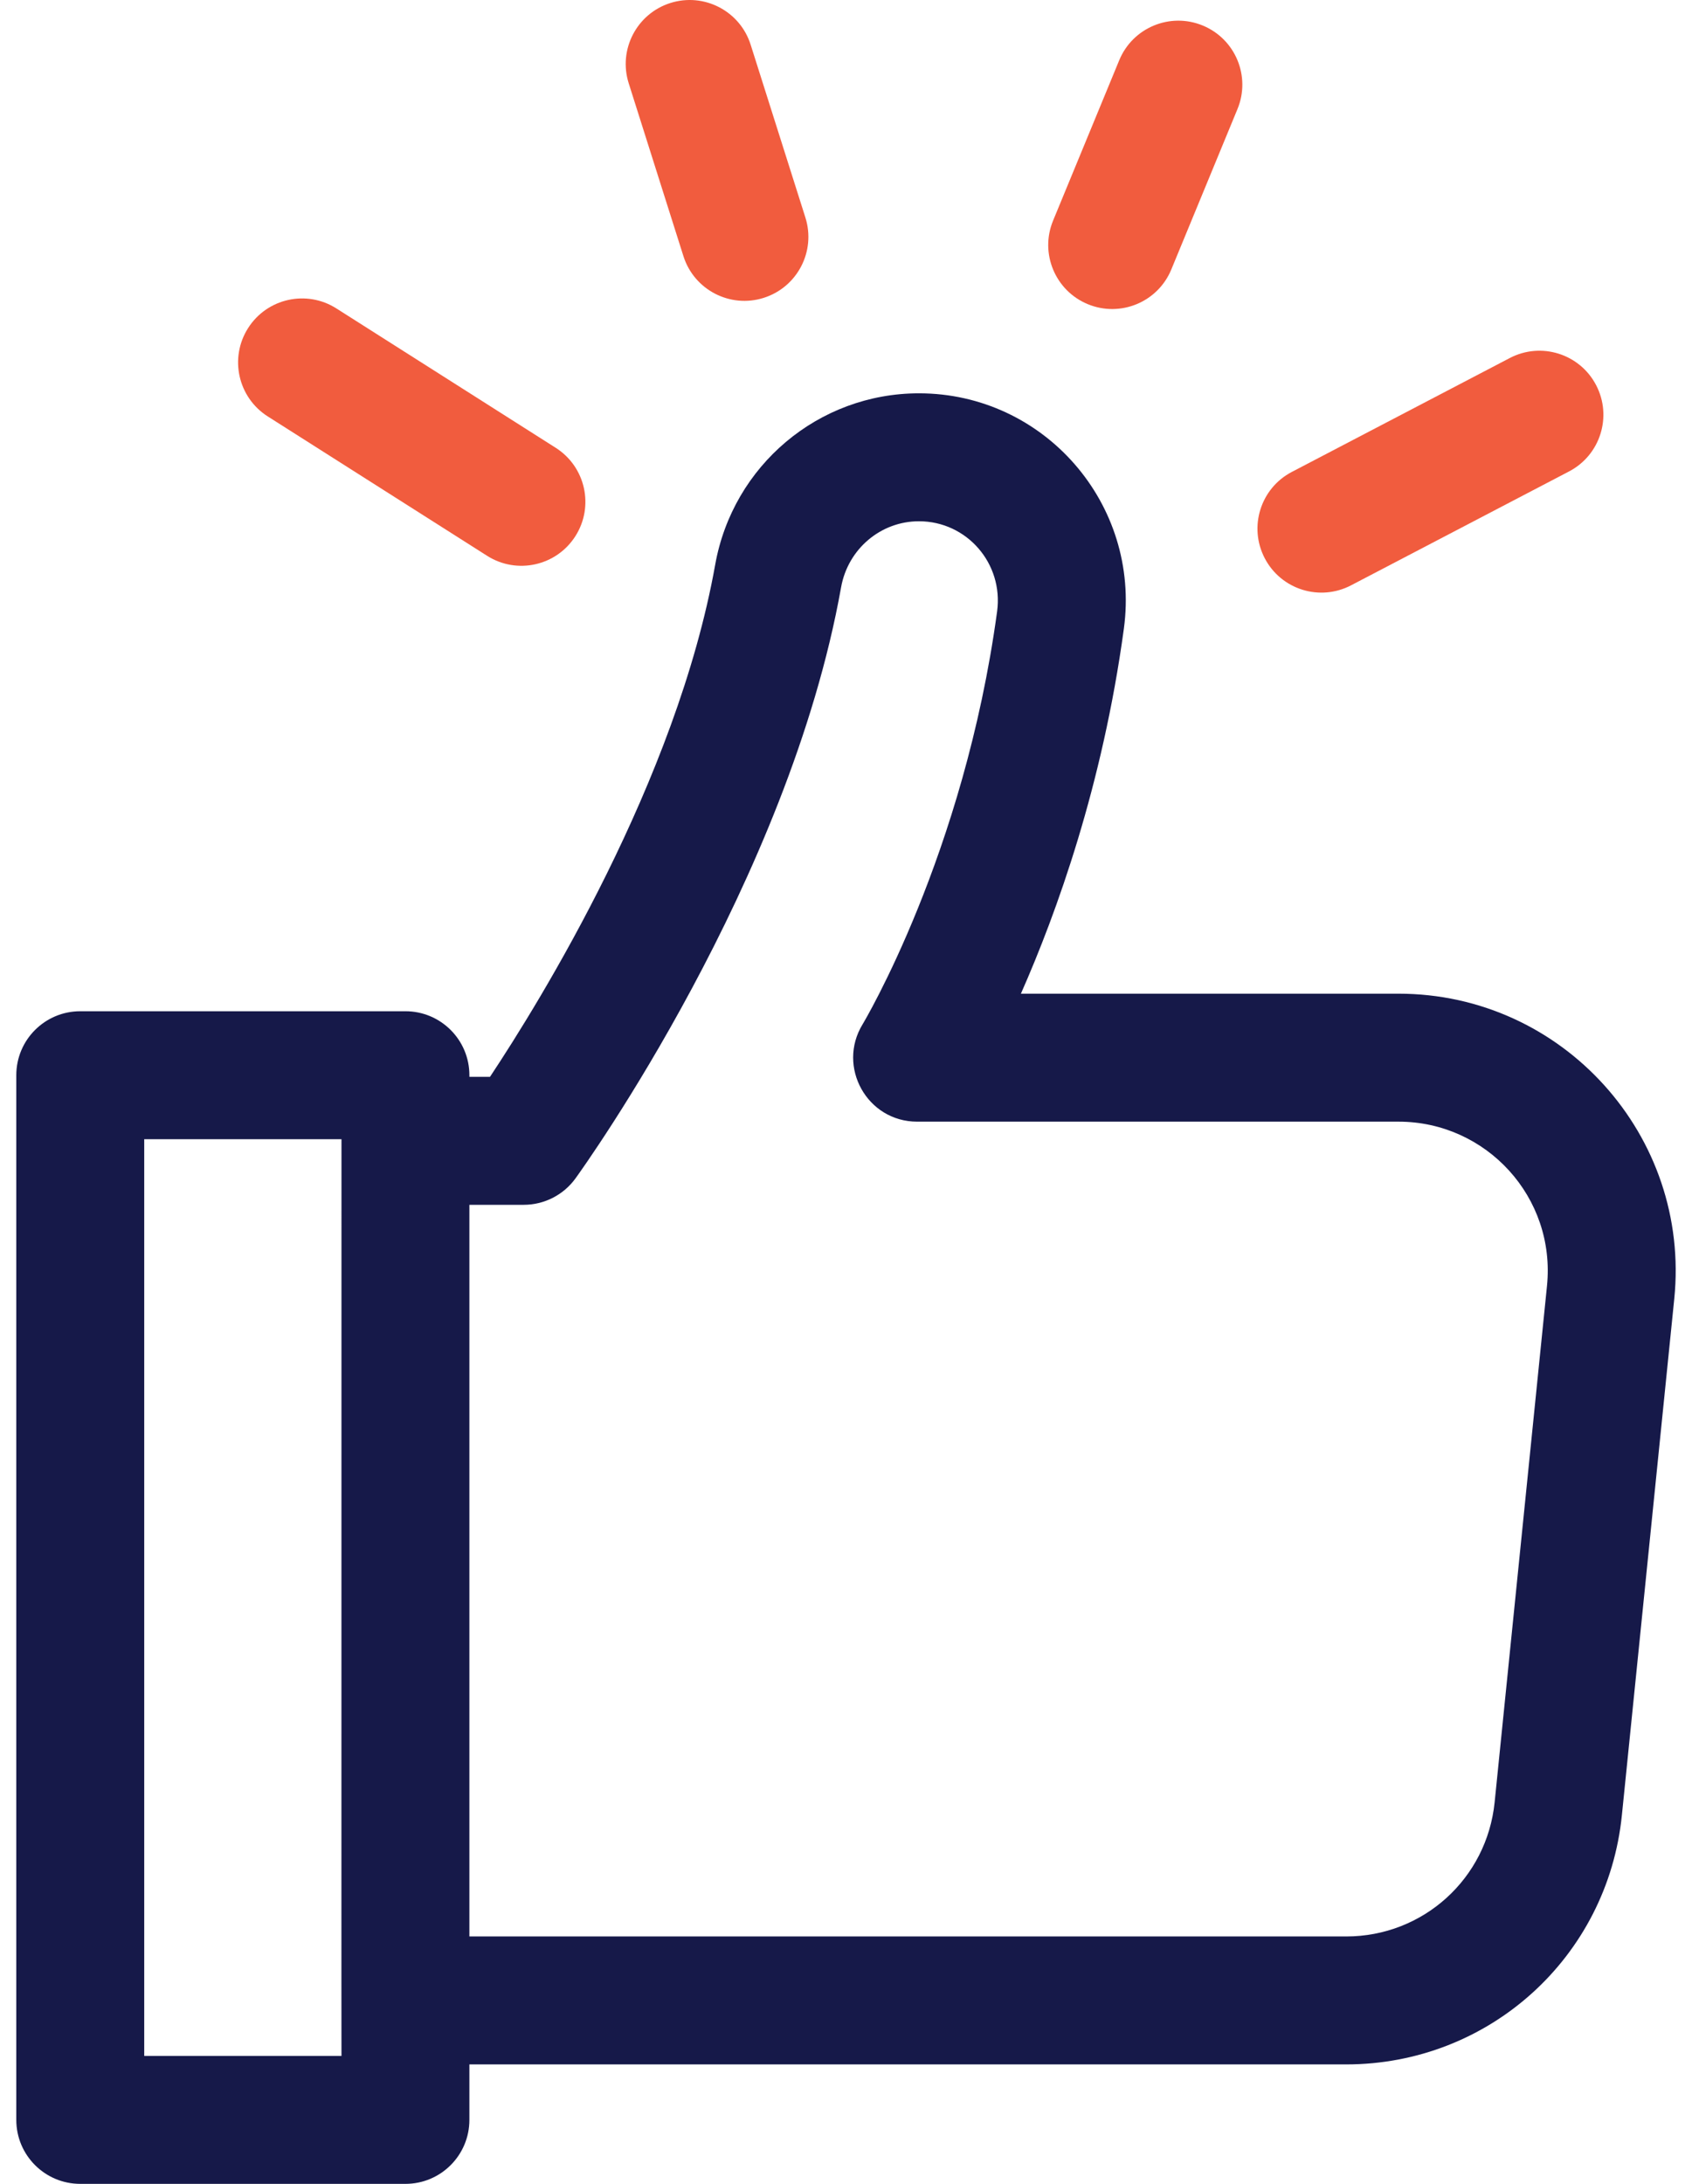 <svg width="62" height="80" viewBox="0 0 62 80" fill="none" xmlns="http://www.w3.org/2000/svg">
<path d="M51.245 36.401H37.409C38.723 33.428 40.403 28.763 41.182 23.029C41.801 18.467 38.264 14.408 33.673 14.408C29.996 14.408 26.855 17.05 26.206 20.69C24.791 28.611 19.773 36.709 17.955 39.447H17.2V39.387C17.2 38.093 16.151 37.044 14.857 37.044H2.941C1.647 37.044 0.597 38.093 0.597 39.387V77.656C0.597 78.951 1.647 80 2.941 80H14.857C16.151 80 17.2 78.951 17.2 77.656V75.624H49.327C54.56 75.624 58.904 71.699 59.431 66.493L61.35 47.582C61.956 41.612 57.265 36.401 51.245 36.401ZM5.285 75.313V41.731H12.513C12.507 81.481 12.513 72.906 12.513 75.313H5.285ZM56.686 47.109L54.768 66.02C54.484 68.823 52.145 70.937 49.328 70.937H17.2V44.135H19.191C19.943 44.135 20.649 43.774 21.09 43.164C21.408 42.725 28.9 32.267 30.82 21.514C31.07 20.113 32.27 19.095 33.673 19.095C35.428 19.095 36.775 20.643 36.537 22.399C35.327 31.308 31.643 37.465 31.608 37.523C30.659 39.076 31.77 41.089 33.608 41.089H51.245C54.462 41.088 57.016 43.858 56.686 47.109Z" fill="#161949"/>
<path d="M39.861 11.143C41.053 11.635 42.426 11.071 42.921 9.87L45.345 3.995C45.839 2.798 45.269 1.428 44.072 0.935C42.875 0.441 41.505 1.011 41.012 2.207L38.588 8.082C38.094 9.279 38.664 10.649 39.861 11.143Z" fill="#F15C3E"/>
<path d="M25.043 9.384C25.434 10.619 26.753 11.302 27.985 10.911C29.219 10.52 29.903 9.203 29.512 7.969L27.506 1.637C27.116 0.403 25.798 -0.281 24.564 0.11C23.331 0.501 22.647 1.818 23.038 3.052L25.043 9.384Z" fill="#F15C3E"/>
<path d="M9.812 15.255L17.85 20.361C18.945 21.056 20.392 20.73 21.085 19.639C21.779 18.547 21.456 17.098 20.363 16.404L12.325 11.298C11.233 10.604 9.784 10.927 9.09 12.02C8.396 13.112 8.719 14.561 9.812 15.255Z" fill="#F15C3E"/>
<path d="M49.507 21.442L57.494 17.27C58.642 16.671 59.086 15.255 58.486 14.107C57.887 12.96 56.471 12.515 55.324 13.115L47.336 17.288C46.189 17.887 45.745 19.303 46.344 20.45C46.945 21.602 48.363 22.04 49.507 21.442Z" fill="#F15C3E"/>
</svg>

